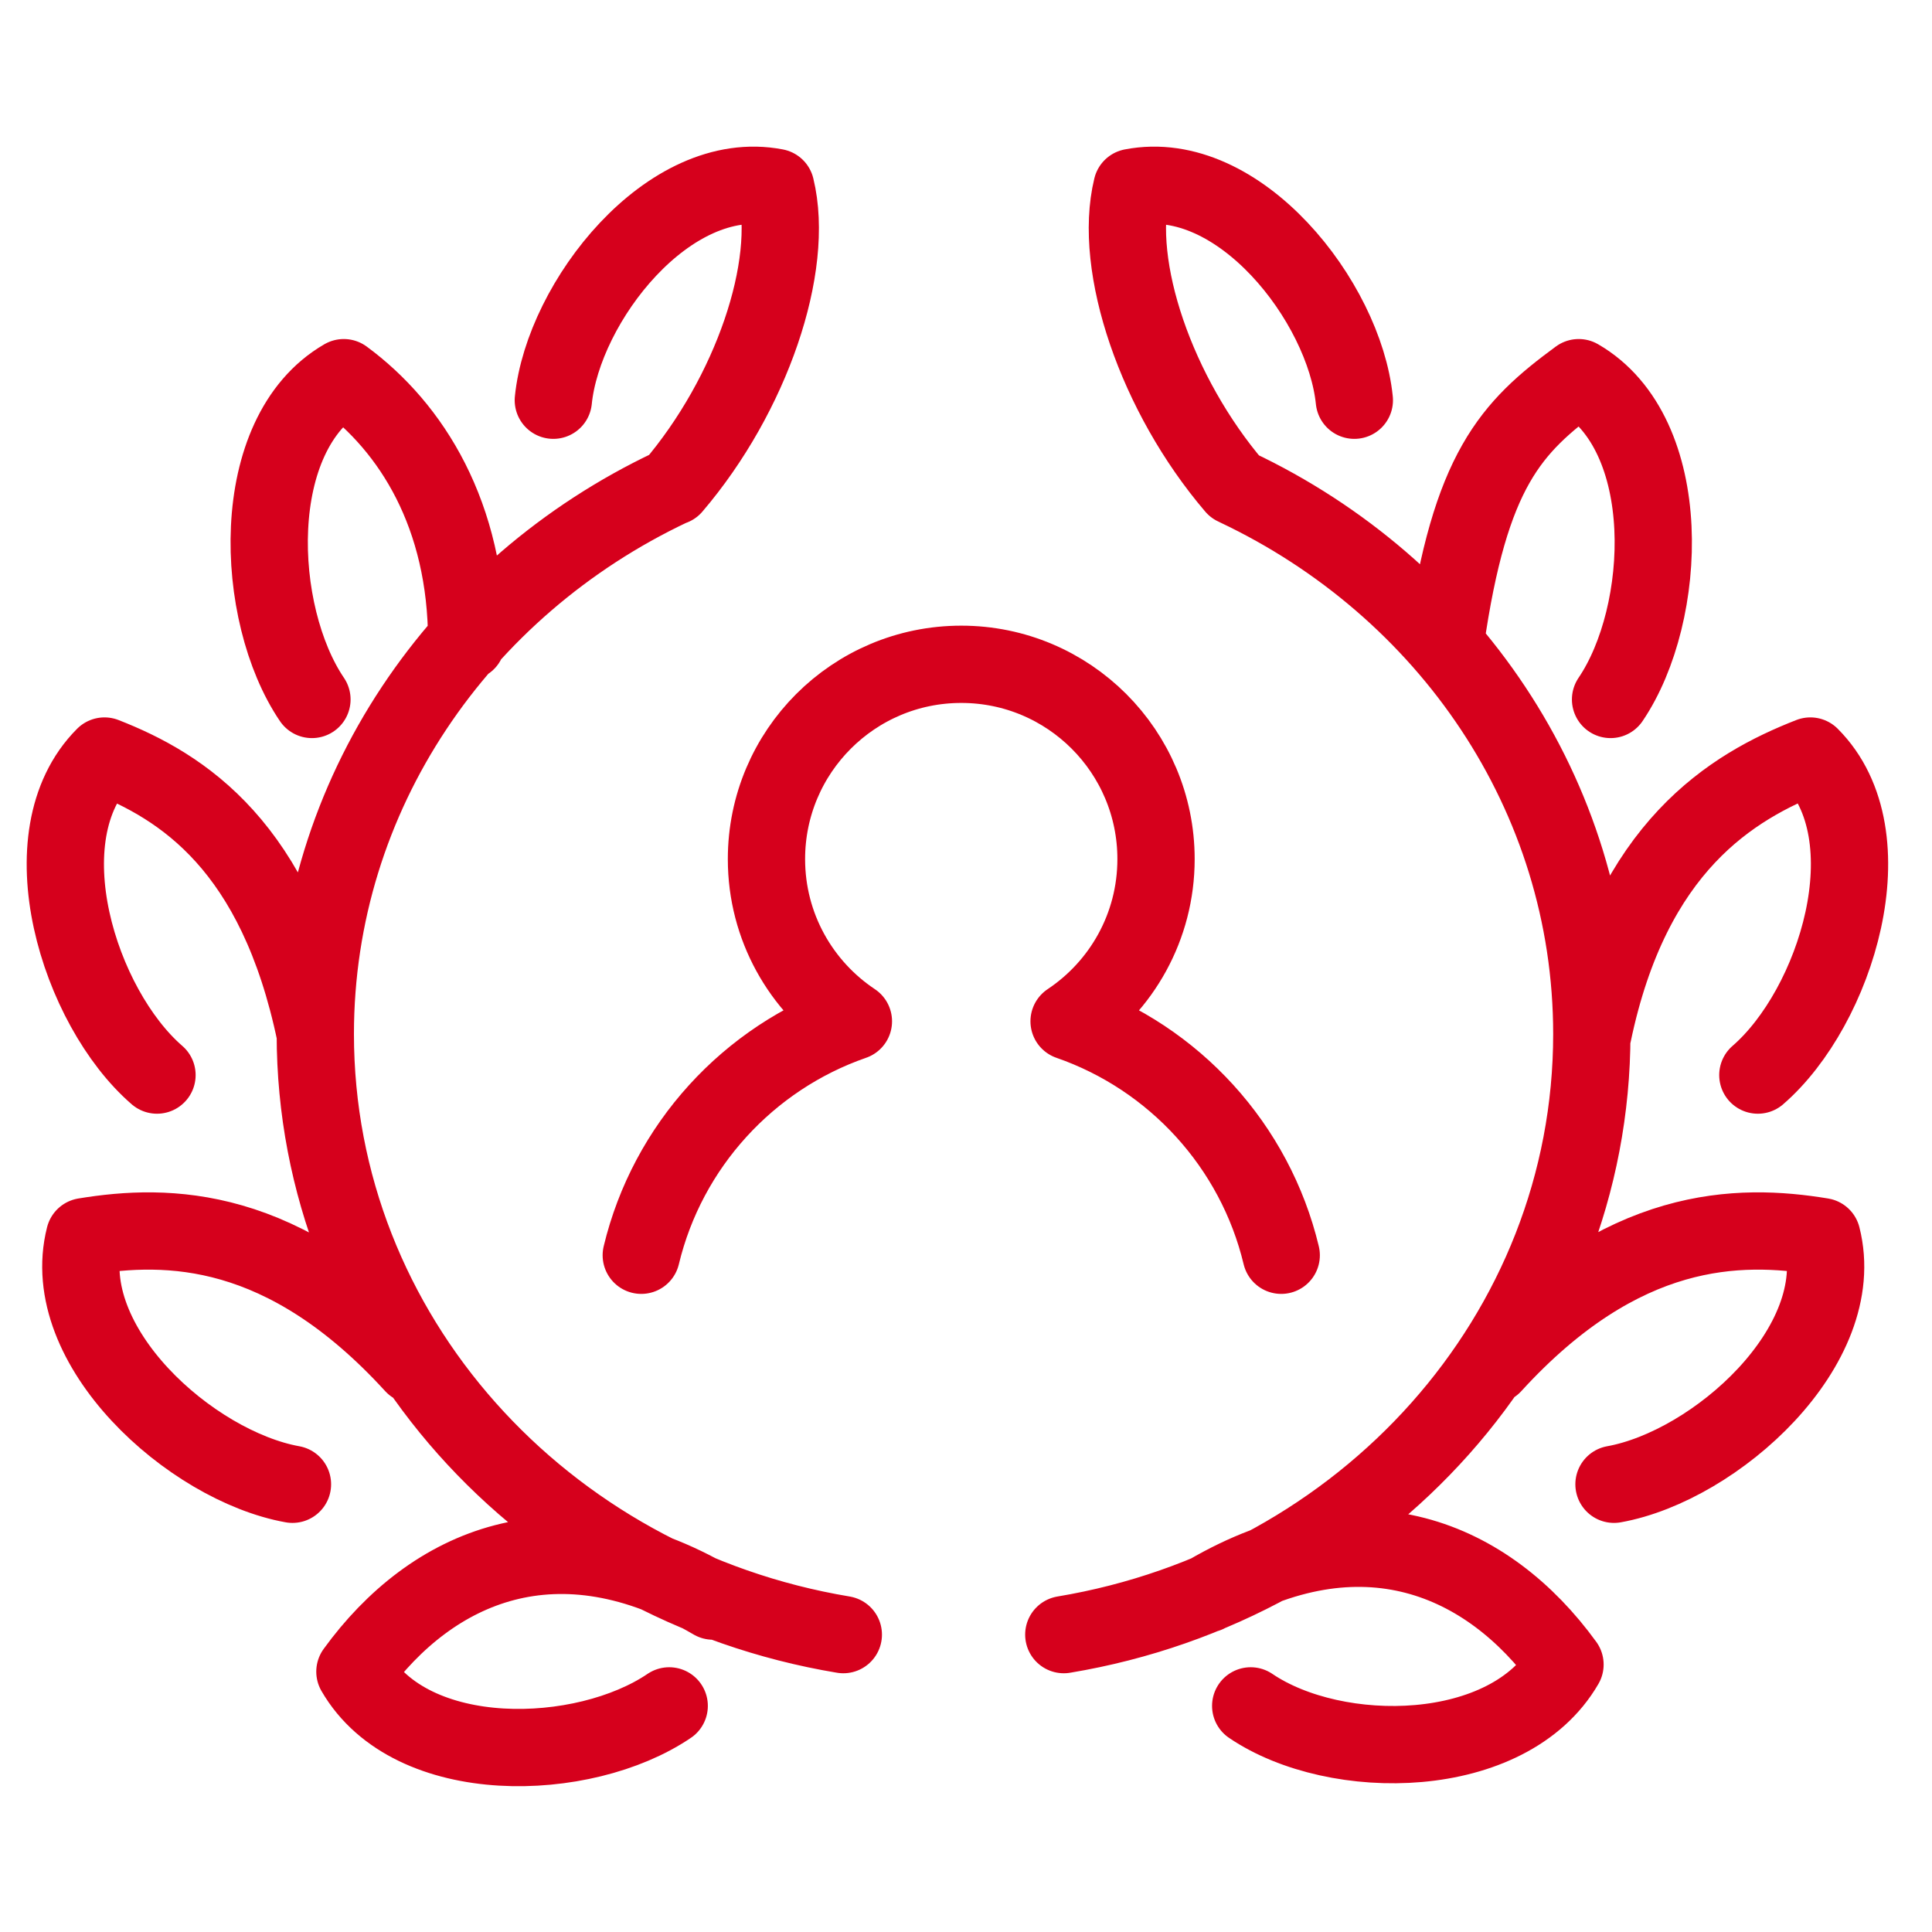 <svg width="50" height="50" viewBox="0 0 50 50" fill="none" xmlns="http://www.w3.org/2000/svg">
<path d="M18.453 41.436C14.444 39.087 11.176 40.517 9.185 43.262C10.644 45.785 15.108 45.648 17.319 44.148M31.234 41.252C35.242 38.903 38.511 40.333 40.502 43.078C39.042 45.601 34.579 45.648 32.368 44.148M38.635 35.326C41.982 31.661 45.004 31.651 47.151 32.004C47.871 34.829 44.401 37.941 41.77 38.413M41.221 26.768C42.23 21.908 44.825 20.358 46.852 19.566C48.911 21.628 47.514 26.075 45.493 27.823M37.409 16.609C38.046 12.15 39.104 11.064 40.857 9.774C43.38 11.233 43.181 15.89 41.681 18.102M10.705 35.326C7.358 31.661 4.336 31.651 2.188 32.004C1.469 34.829 4.939 37.941 7.569 38.413M8.16 26.761C7.15 21.901 4.731 20.358 2.704 19.566C0.645 21.628 2.042 26.075 4.063 27.823M8.16 26.761C8.16 20.559 11.907 15.192 17.357 12.614M8.16 26.761C8.16 34.546 14.062 41.013 21.825 42.304M12.078 16.609C12.078 13.326 10.65 11.064 8.897 9.774C6.374 11.233 6.572 15.89 8.073 18.102M17.418 12.591C19.447 10.215 20.576 6.89 20.076 4.85C17.309 4.313 14.578 7.81 14.32 10.358M31.952 12.591C29.923 10.215 28.795 6.89 29.294 4.85C32.061 4.313 34.792 7.81 35.05 10.358M16.596 32.486C17.275 29.655 19.368 27.374 22.086 26.431C20.73 25.528 19.836 23.985 19.836 22.233C19.836 19.449 22.093 17.192 24.877 17.192C27.661 17.192 29.918 19.449 29.918 22.233C29.918 23.985 29.024 25.528 27.668 26.431C30.387 27.374 32.48 29.655 33.158 32.486M31.999 12.614C37.449 15.192 41.196 20.559 41.196 26.761C41.196 34.546 35.294 41.013 27.531 42.304" stroke="#D6001C" stroke-width="2" stroke-linecap="round" stroke-linejoin="round"/>
</svg>
